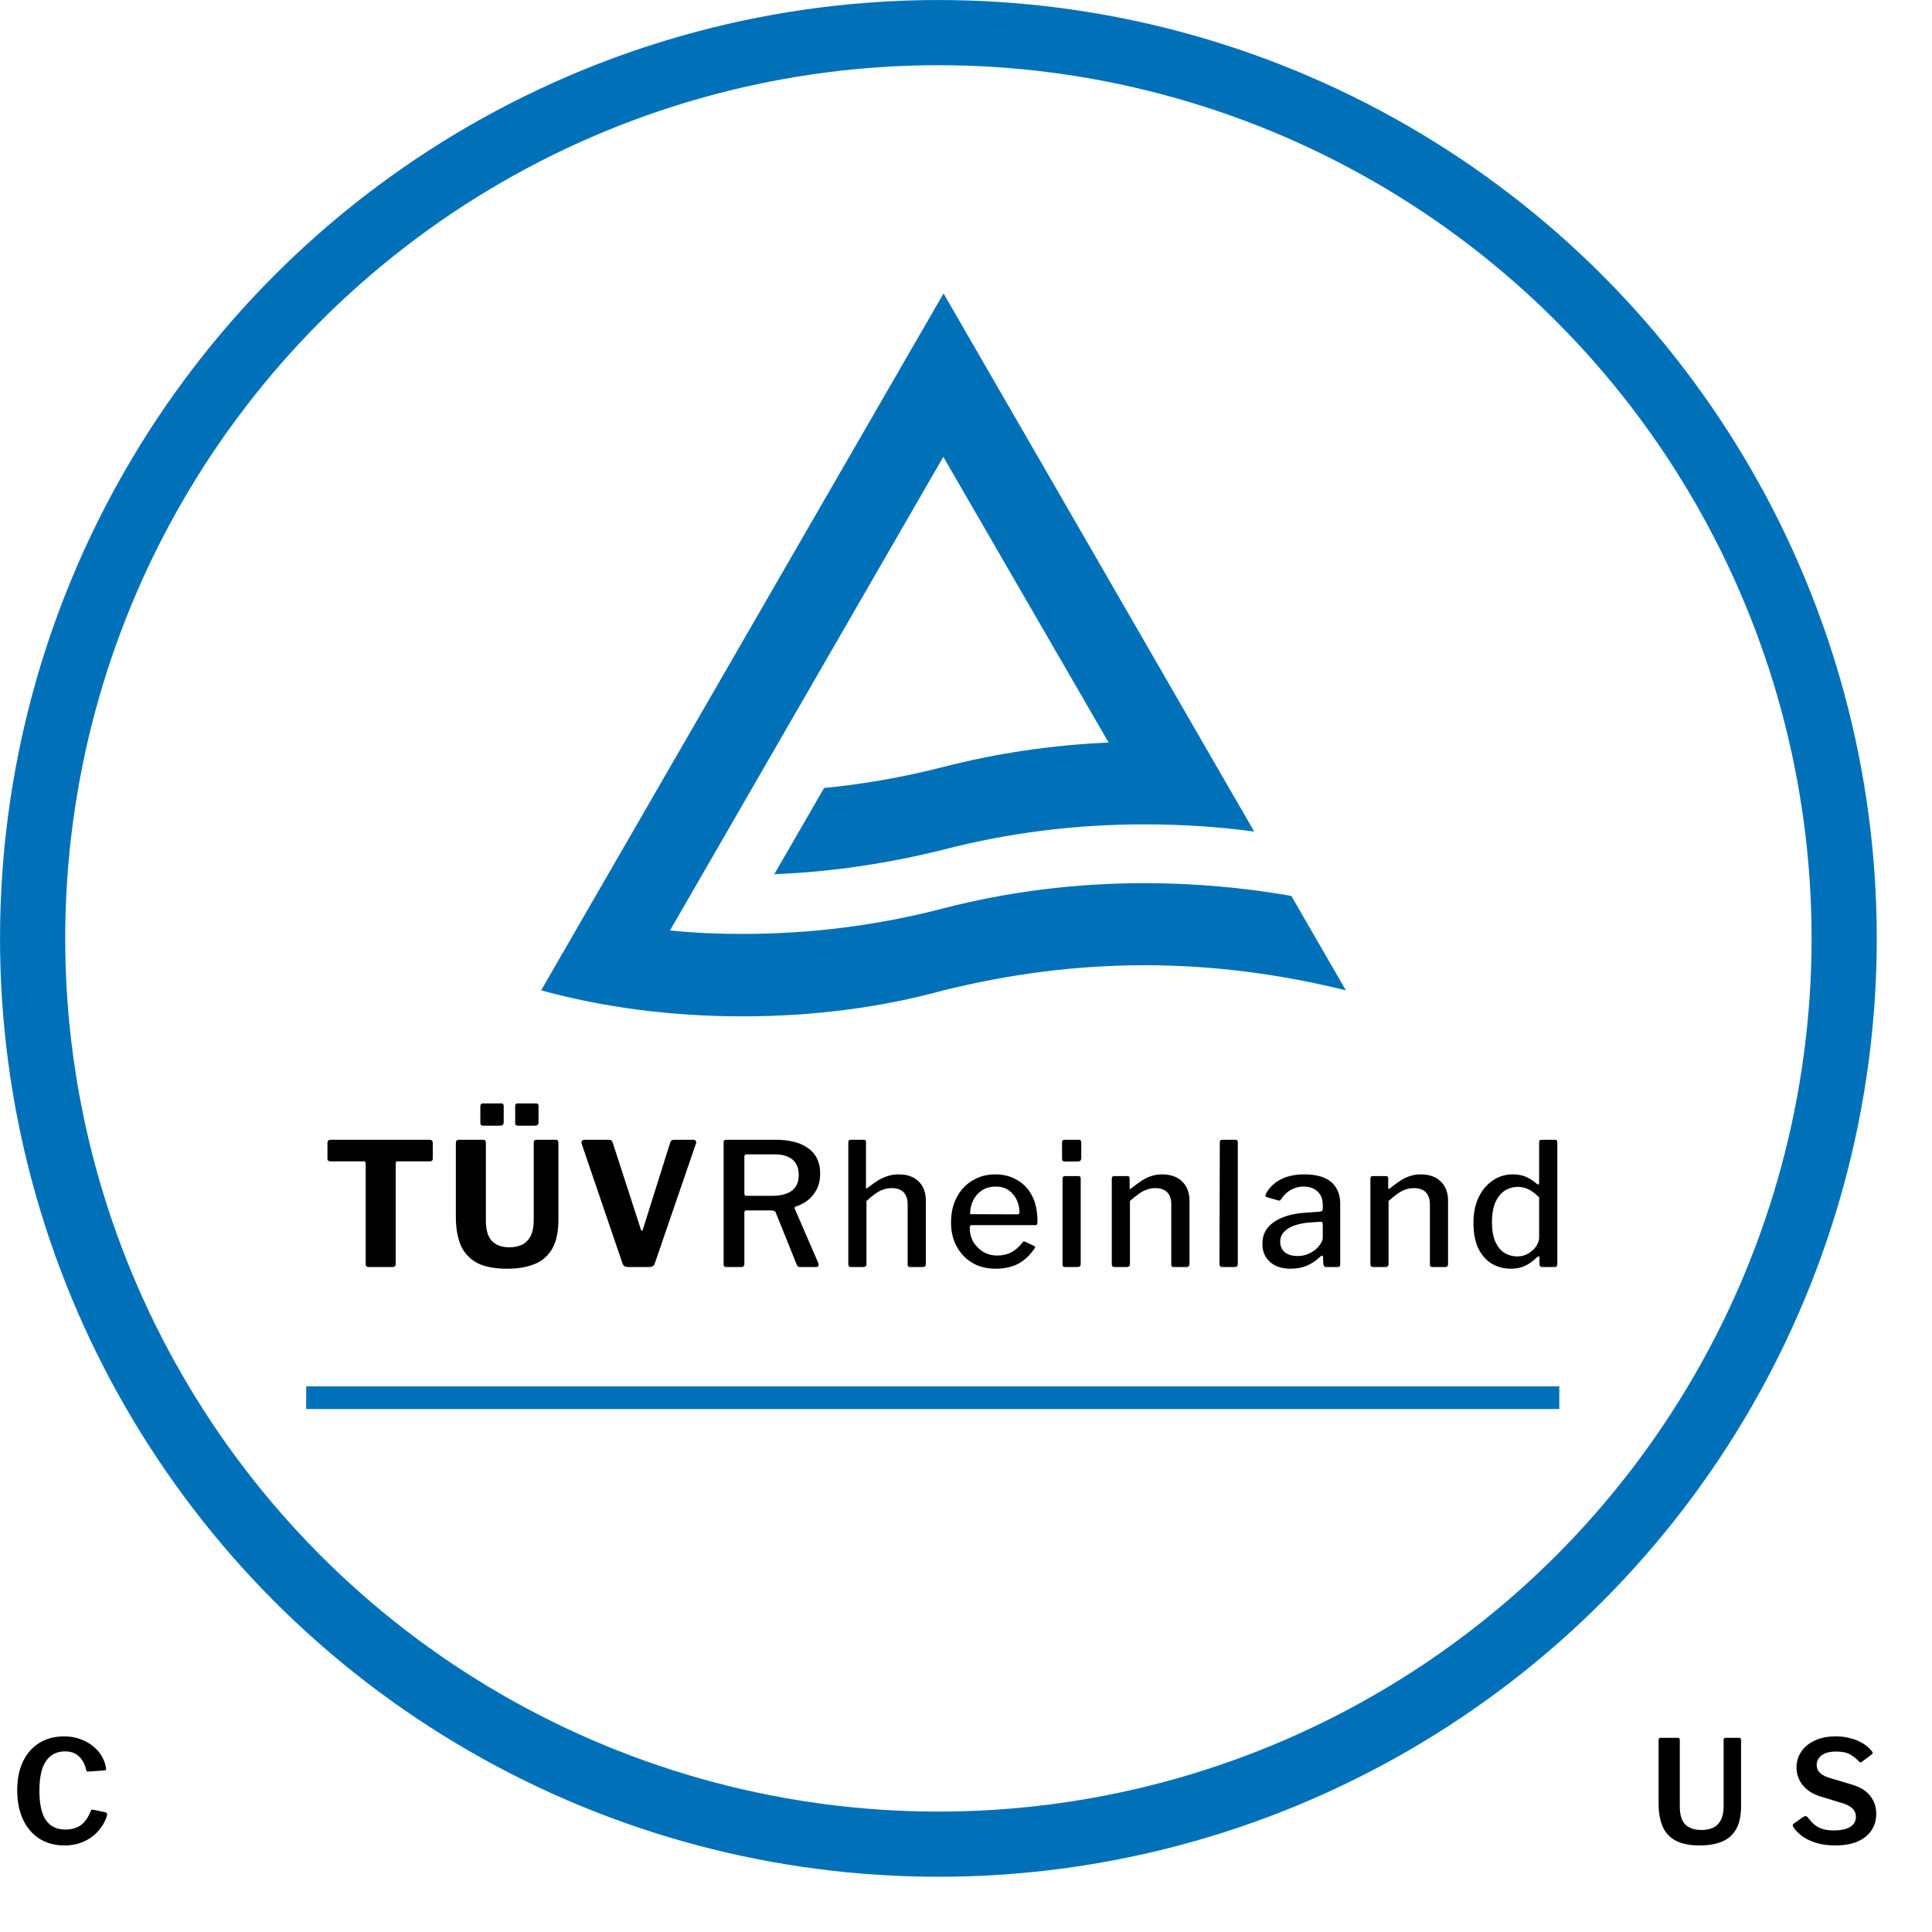 <?xml version="1.0" encoding="UTF-8"?> <svg xmlns="http://www.w3.org/2000/svg" width="35" height="35" viewBox="0 0 35 35" fill="none"><circle cx="17" cy="17" r="16.409" stroke="#0071B9" stroke-width="1.181"></circle><path d="M1.168 31.456C1.263 31.456 1.353 31.471 1.438 31.5C1.522 31.528 1.599 31.567 1.666 31.619C1.733 31.669 1.789 31.728 1.832 31.796C1.875 31.863 1.904 31.936 1.918 32.014C1.923 32.038 1.923 32.053 1.918 32.06C1.914 32.067 1.905 32.072 1.892 32.073L1.596 32.094C1.582 32.094 1.573 32.091 1.57 32.086C1.567 32.079 1.563 32.07 1.56 32.058C1.539 31.961 1.496 31.882 1.433 31.822C1.369 31.759 1.284 31.728 1.178 31.728C1.031 31.728 0.917 31.785 0.836 31.899C0.755 32.014 0.714 32.193 0.714 32.439C0.714 32.681 0.753 32.859 0.831 32.973C0.91 33.087 1.029 33.144 1.186 33.144C1.293 33.144 1.385 33.118 1.461 33.067C1.537 33.013 1.599 32.924 1.648 32.8C1.653 32.786 1.669 32.781 1.694 32.786L1.915 32.833C1.922 32.835 1.928 32.839 1.933 32.846C1.94 32.853 1.942 32.868 1.938 32.89C1.928 32.93 1.91 32.974 1.884 33.023C1.858 33.071 1.824 33.119 1.783 33.168C1.741 33.216 1.69 33.26 1.63 33.3C1.571 33.34 1.503 33.372 1.427 33.396C1.351 33.42 1.266 33.432 1.171 33.432C0.994 33.432 0.841 33.391 0.711 33.308C0.584 33.225 0.485 33.109 0.416 32.96C0.347 32.81 0.312 32.634 0.312 32.434C0.312 32.231 0.347 32.058 0.416 31.912C0.485 31.767 0.584 31.655 0.711 31.575C0.839 31.496 0.992 31.456 1.168 31.456Z" fill="black"></path><path d="M5.932 20.703C5.932 20.687 5.937 20.673 5.947 20.663C5.958 20.653 5.973 20.648 5.994 20.648H7.778C7.8 20.648 7.816 20.653 7.824 20.663C7.835 20.673 7.84 20.687 7.84 20.703V20.992C7.84 21.023 7.821 21.039 7.784 21.039H7.203C7.18 21.039 7.169 21.049 7.169 21.07V22.894C7.169 22.933 7.151 22.953 7.116 22.953H6.671C6.64 22.953 6.625 22.936 6.625 22.9V21.079C6.625 21.052 6.613 21.039 6.591 21.039H5.991C5.952 21.039 5.932 21.023 5.932 20.992V20.703ZM10.116 22.099C10.116 22.316 10.079 22.49 10.004 22.621C9.93 22.751 9.823 22.844 9.684 22.9C9.546 22.956 9.38 22.984 9.187 22.984C8.961 22.984 8.78 22.949 8.643 22.879C8.509 22.806 8.41 22.7 8.348 22.562C8.288 22.421 8.258 22.248 8.258 22.043V20.71C8.258 20.668 8.275 20.648 8.308 20.648H8.755C8.786 20.648 8.802 20.666 8.802 20.703V22.111C8.802 22.281 8.838 22.404 8.911 22.481C8.985 22.558 9.091 22.596 9.228 22.596C9.315 22.596 9.391 22.58 9.458 22.549C9.524 22.516 9.576 22.463 9.613 22.391C9.65 22.318 9.669 22.222 9.669 22.102V20.707C9.669 20.667 9.684 20.648 9.715 20.648H10.07C10.101 20.648 10.116 20.666 10.116 20.703V22.099ZM9.125 20.331C9.125 20.353 9.119 20.37 9.106 20.38C9.096 20.389 9.077 20.393 9.05 20.393H8.762C8.737 20.393 8.72 20.389 8.712 20.38C8.706 20.37 8.702 20.355 8.702 20.337V20.042C8.702 20.006 8.717 19.989 8.746 19.989H9.082C9.111 19.989 9.125 20.005 9.125 20.038V20.331ZM9.756 20.331C9.756 20.353 9.75 20.37 9.737 20.38C9.727 20.389 9.708 20.393 9.681 20.393H9.392C9.367 20.393 9.351 20.389 9.343 20.38C9.336 20.37 9.333 20.355 9.333 20.337V20.042C9.333 20.006 9.348 19.989 9.377 19.989H9.712C9.741 19.989 9.756 20.005 9.756 20.038V20.331ZM12.561 20.648C12.582 20.648 12.596 20.655 12.604 20.669C12.615 20.684 12.616 20.7 12.607 20.719L11.862 22.888C11.849 22.931 11.817 22.953 11.765 22.953H11.377C11.323 22.953 11.29 22.931 11.277 22.888L10.538 20.722C10.532 20.701 10.533 20.684 10.541 20.669C10.551 20.655 10.567 20.648 10.588 20.648H11.035C11.068 20.648 11.09 20.665 11.1 20.7L11.61 22.273C11.622 22.306 11.635 22.305 11.647 22.27L12.141 20.7C12.15 20.665 12.172 20.648 12.21 20.648H12.561ZM14.827 22.888C14.833 22.904 14.832 22.92 14.824 22.934C14.818 22.947 14.806 22.953 14.79 22.953H14.489C14.464 22.953 14.445 22.939 14.433 22.91L14.053 21.965C14.043 21.94 14.017 21.928 13.976 21.928H13.522C13.508 21.928 13.497 21.932 13.491 21.94C13.487 21.946 13.485 21.954 13.485 21.962V22.897C13.485 22.934 13.465 22.953 13.426 22.953H13.162C13.141 22.953 13.127 22.949 13.118 22.941C13.112 22.932 13.109 22.92 13.109 22.903V20.694C13.109 20.663 13.123 20.648 13.152 20.648H14.05C14.305 20.648 14.503 20.699 14.644 20.803C14.787 20.907 14.858 21.058 14.858 21.257C14.858 21.37 14.836 21.469 14.793 21.552C14.749 21.633 14.694 21.699 14.625 21.751C14.559 21.8 14.488 21.837 14.411 21.859C14.396 21.866 14.392 21.878 14.398 21.897L14.827 22.888ZM13.976 21.664C14.137 21.664 14.26 21.634 14.342 21.573C14.427 21.511 14.47 21.415 14.47 21.285C14.47 21.16 14.431 21.067 14.355 21.005C14.278 20.943 14.169 20.912 14.029 20.912H13.535C13.501 20.912 13.485 20.924 13.485 20.949V21.62C13.485 21.649 13.496 21.664 13.519 21.664H13.976ZM15.418 22.953C15.385 22.953 15.368 22.937 15.368 22.903V20.694C15.368 20.663 15.381 20.648 15.405 20.648H15.651C15.676 20.648 15.688 20.661 15.688 20.688V21.508C15.688 21.519 15.69 21.526 15.694 21.53C15.701 21.532 15.709 21.528 15.719 21.518C15.79 21.462 15.854 21.416 15.912 21.381C15.972 21.346 16.031 21.32 16.089 21.303C16.149 21.285 16.212 21.275 16.279 21.275C16.438 21.275 16.56 21.319 16.645 21.406C16.73 21.491 16.773 21.607 16.773 21.754V22.897C16.773 22.934 16.755 22.953 16.72 22.953H16.49C16.473 22.953 16.461 22.95 16.453 22.944C16.446 22.936 16.443 22.922 16.443 22.903V21.816C16.443 21.725 16.419 21.653 16.372 21.602C16.326 21.55 16.254 21.524 16.154 21.524C16.098 21.524 16.046 21.533 15.996 21.552C15.948 21.568 15.9 21.594 15.853 21.629C15.805 21.663 15.754 21.705 15.697 21.757V22.9C15.697 22.936 15.678 22.953 15.639 22.953H15.418ZM17.568 22.245C17.568 22.338 17.59 22.423 17.633 22.5C17.679 22.574 17.739 22.634 17.813 22.68C17.89 22.723 17.975 22.745 18.068 22.745C18.163 22.745 18.248 22.725 18.323 22.686C18.397 22.646 18.466 22.585 18.528 22.503C18.534 22.494 18.54 22.49 18.547 22.49C18.553 22.488 18.562 22.49 18.575 22.496L18.733 22.571C18.756 22.581 18.758 22.598 18.739 22.621C18.681 22.706 18.617 22.775 18.547 22.829C18.478 22.883 18.401 22.922 18.317 22.947C18.232 22.972 18.137 22.984 18.034 22.984C17.876 22.984 17.738 22.949 17.617 22.879C17.497 22.808 17.402 22.71 17.332 22.583C17.263 22.457 17.229 22.312 17.229 22.148C17.229 21.968 17.264 21.814 17.335 21.685C17.405 21.555 17.5 21.454 17.621 21.384C17.743 21.311 17.878 21.275 18.028 21.275C18.181 21.275 18.314 21.309 18.428 21.378C18.544 21.444 18.635 21.54 18.699 21.667C18.763 21.793 18.795 21.946 18.795 22.127C18.795 22.145 18.793 22.162 18.789 22.176C18.785 22.189 18.771 22.195 18.748 22.195H17.599C17.588 22.195 17.58 22.2 17.574 22.21C17.57 22.219 17.568 22.23 17.568 22.245ZM18.416 21.999C18.439 21.999 18.453 21.996 18.459 21.99C18.466 21.984 18.469 21.972 18.469 21.956C18.469 21.877 18.451 21.802 18.416 21.732C18.383 21.662 18.334 21.605 18.27 21.561C18.208 21.518 18.13 21.496 18.037 21.496C17.94 21.496 17.856 21.52 17.785 21.567C17.717 21.613 17.664 21.674 17.627 21.751C17.592 21.827 17.574 21.909 17.574 21.996L18.416 21.999ZM19.578 22.894C19.578 22.917 19.573 22.932 19.563 22.941C19.554 22.949 19.539 22.953 19.516 22.953H19.305C19.282 22.953 19.267 22.95 19.258 22.944C19.252 22.936 19.249 22.922 19.249 22.903V21.353C19.249 21.322 19.263 21.306 19.292 21.306H19.541C19.566 21.306 19.578 21.321 19.578 21.35V22.894ZM19.588 20.977C19.588 21.02 19.567 21.042 19.525 21.042H19.296C19.273 21.042 19.257 21.037 19.249 21.027C19.243 21.016 19.24 21.002 19.24 20.983V20.7C19.24 20.665 19.255 20.648 19.286 20.648H19.544C19.573 20.648 19.588 20.664 19.588 20.697V20.977ZM20.191 22.953C20.157 22.953 20.141 22.937 20.141 22.903V21.353C20.141 21.322 20.154 21.306 20.181 21.306H20.427C20.452 21.306 20.464 21.32 20.464 21.347V21.518C20.464 21.528 20.466 21.535 20.47 21.539C20.477 21.541 20.485 21.537 20.495 21.527C20.559 21.475 20.62 21.431 20.678 21.393C20.736 21.354 20.796 21.325 20.855 21.306C20.916 21.286 20.981 21.275 21.051 21.275C21.209 21.275 21.331 21.319 21.418 21.406C21.505 21.493 21.549 21.608 21.549 21.751V22.897C21.549 22.934 21.531 22.953 21.496 22.953H21.266C21.249 22.953 21.237 22.95 21.228 22.944C21.222 22.936 21.219 22.922 21.219 22.903V21.816C21.219 21.725 21.195 21.653 21.148 21.602C21.1 21.55 21.026 21.524 20.927 21.524C20.871 21.524 20.819 21.533 20.772 21.552C20.724 21.568 20.676 21.594 20.629 21.629C20.581 21.663 20.528 21.705 20.47 21.757V22.9C20.47 22.936 20.451 22.953 20.411 22.953H20.191ZM22.424 22.894C22.424 22.917 22.419 22.932 22.409 22.941C22.401 22.949 22.384 22.953 22.359 22.953H22.148C22.11 22.953 22.092 22.937 22.092 22.903L22.098 20.694C22.098 20.663 22.112 20.648 22.139 20.648H22.384C22.411 20.648 22.424 20.663 22.424 20.694V22.894ZM23.916 22.767C23.843 22.837 23.764 22.891 23.677 22.928C23.59 22.966 23.491 22.984 23.381 22.984C23.222 22.984 23.097 22.943 23.006 22.86C22.914 22.777 22.869 22.668 22.869 22.534C22.869 22.42 22.901 22.322 22.965 22.242C23.032 22.161 23.127 22.097 23.251 22.049C23.377 22.001 23.531 21.973 23.711 21.965L23.913 21.95C23.925 21.947 23.937 21.943 23.947 21.937C23.957 21.931 23.963 21.919 23.963 21.903V21.825C23.963 21.724 23.931 21.644 23.869 21.586C23.807 21.526 23.722 21.496 23.615 21.496C23.534 21.496 23.459 21.515 23.391 21.552C23.323 21.589 23.261 21.647 23.207 21.726C23.201 21.736 23.195 21.743 23.189 21.747C23.183 21.752 23.171 21.752 23.155 21.747L22.943 21.685C22.935 21.681 22.929 21.676 22.925 21.67C22.923 21.662 22.926 21.647 22.934 21.626C22.994 21.515 23.082 21.428 23.198 21.368C23.316 21.306 23.46 21.275 23.63 21.275C23.779 21.275 23.901 21.297 23.997 21.34C24.092 21.382 24.163 21.443 24.208 21.524C24.256 21.602 24.279 21.696 24.279 21.803V22.9C24.279 22.921 24.275 22.936 24.267 22.944C24.261 22.95 24.25 22.953 24.233 22.953H24.022C24.007 22.953 23.996 22.948 23.988 22.938C23.979 22.925 23.974 22.91 23.972 22.891L23.969 22.773C23.963 22.74 23.945 22.738 23.916 22.767ZM23.963 22.179C23.963 22.144 23.948 22.129 23.919 22.133L23.751 22.145C23.668 22.149 23.593 22.161 23.524 22.179C23.456 22.196 23.397 22.219 23.347 22.248C23.3 22.277 23.261 22.312 23.232 22.353C23.206 22.393 23.192 22.439 23.192 22.493C23.192 22.574 23.22 22.638 23.276 22.686C23.334 22.732 23.412 22.754 23.509 22.754C23.571 22.754 23.629 22.744 23.683 22.723C23.739 22.7 23.788 22.672 23.829 22.639C23.87 22.604 23.902 22.568 23.925 22.53C23.95 22.493 23.963 22.457 23.963 22.422V22.179ZM24.875 22.953C24.842 22.953 24.826 22.937 24.826 22.903V21.353C24.826 21.322 24.839 21.306 24.866 21.306H25.111C25.136 21.306 25.149 21.32 25.149 21.347V21.518C25.149 21.528 25.151 21.535 25.155 21.539C25.161 21.541 25.169 21.537 25.18 21.527C25.244 21.475 25.305 21.431 25.363 21.393C25.421 21.354 25.48 21.325 25.54 21.306C25.6 21.286 25.666 21.275 25.736 21.275C25.893 21.275 26.016 21.319 26.103 21.406C26.19 21.493 26.233 21.608 26.233 21.751V22.897C26.233 22.934 26.216 22.953 26.18 22.953H25.951C25.934 22.953 25.922 22.95 25.913 22.944C25.907 22.936 25.904 22.922 25.904 22.903V21.816C25.904 21.725 25.88 21.653 25.832 21.602C25.785 21.55 25.711 21.524 25.612 21.524C25.556 21.524 25.504 21.533 25.456 21.552C25.409 21.568 25.361 21.594 25.314 21.629C25.266 21.663 25.213 21.705 25.155 21.757V22.9C25.155 22.936 25.135 22.953 25.096 22.953H24.875ZM27.939 22.953C27.924 22.953 27.912 22.949 27.901 22.941C27.893 22.932 27.889 22.92 27.889 22.903V22.785C27.889 22.771 27.885 22.762 27.877 22.761C27.868 22.758 27.859 22.762 27.849 22.773C27.822 22.798 27.788 22.827 27.746 22.86C27.705 22.893 27.653 22.922 27.591 22.947C27.529 22.972 27.455 22.984 27.37 22.984C27.242 22.984 27.126 22.953 27.022 22.891C26.921 22.829 26.84 22.737 26.78 22.614C26.722 22.49 26.693 22.336 26.693 22.151C26.693 21.975 26.724 21.822 26.786 21.692C26.848 21.561 26.933 21.46 27.041 21.387C27.148 21.312 27.27 21.275 27.404 21.275C27.502 21.275 27.584 21.291 27.65 21.322C27.718 21.353 27.779 21.392 27.833 21.44C27.85 21.454 27.862 21.461 27.87 21.459C27.879 21.454 27.883 21.441 27.883 21.418V20.694C27.883 20.663 27.896 20.648 27.923 20.648H28.172C28.199 20.648 28.212 20.663 28.212 20.694V22.9C28.212 22.919 28.208 22.932 28.2 22.941C28.192 22.949 28.176 22.953 28.153 22.953H27.939ZM27.883 21.692C27.823 21.631 27.763 21.585 27.703 21.552C27.643 21.519 27.575 21.502 27.501 21.502C27.41 21.502 27.328 21.526 27.255 21.573C27.185 21.621 27.129 21.693 27.087 21.788C27.048 21.881 27.028 21.999 27.028 22.142C27.028 22.287 27.049 22.405 27.09 22.496C27.132 22.587 27.187 22.655 27.255 22.698C27.326 22.74 27.402 22.761 27.485 22.761C27.56 22.761 27.627 22.743 27.687 22.708C27.747 22.672 27.795 22.629 27.83 22.577C27.865 22.523 27.883 22.471 27.883 22.419V21.692Z" fill="black"></path><path d="M31.541 32.719C31.541 32.89 31.512 33.029 31.453 33.134C31.394 33.239 31.308 33.316 31.196 33.362C31.085 33.409 30.951 33.432 30.794 33.432C30.614 33.432 30.47 33.404 30.361 33.347C30.252 33.29 30.172 33.205 30.122 33.093C30.072 32.978 30.047 32.838 30.047 32.672V31.529C30.047 31.497 30.059 31.482 30.083 31.482H30.395C30.419 31.482 30.431 31.496 30.431 31.523V32.729C30.431 32.876 30.464 32.984 30.529 33.051C30.597 33.118 30.695 33.152 30.823 33.152C30.904 33.152 30.975 33.138 31.035 33.111C31.096 33.081 31.142 33.035 31.175 32.971C31.208 32.907 31.225 32.824 31.225 32.722V31.526C31.225 31.497 31.237 31.482 31.261 31.482H31.507C31.53 31.482 31.541 31.496 31.541 31.523V32.719Z" fill="black"></path><path d="M33.668 31.902C33.627 31.857 33.576 31.817 33.515 31.783C33.455 31.748 33.372 31.731 33.266 31.731C33.15 31.731 33.062 31.753 33.002 31.798C32.941 31.843 32.911 31.903 32.911 31.977C32.911 32.002 32.916 32.027 32.926 32.055C32.938 32.083 32.961 32.11 32.994 32.138C33.028 32.164 33.078 32.187 33.142 32.208L33.541 32.327C33.7 32.374 33.814 32.444 33.883 32.538C33.954 32.629 33.99 32.736 33.99 32.859C33.99 32.977 33.96 33.079 33.899 33.165C33.839 33.252 33.753 33.318 33.642 33.365C33.532 33.41 33.399 33.432 33.245 33.432C33.133 33.432 33.028 33.419 32.929 33.393C32.832 33.367 32.746 33.329 32.67 33.279C32.595 33.229 32.535 33.169 32.488 33.1C32.479 33.087 32.476 33.074 32.478 33.064C32.481 33.052 32.49 33.041 32.504 33.03L32.667 32.916C32.688 32.904 32.703 32.899 32.714 32.901C32.726 32.902 32.736 32.908 32.745 32.919C32.788 32.974 32.83 33.02 32.872 33.056C32.915 33.091 32.965 33.117 33.02 33.134C33.075 33.151 33.142 33.16 33.222 33.16C33.343 33.16 33.44 33.14 33.513 33.1C33.585 33.059 33.621 32.995 33.621 32.908C33.621 32.874 33.614 32.843 33.598 32.815C33.584 32.786 33.56 32.759 33.526 32.735C33.493 32.71 33.444 32.688 33.38 32.667L32.989 32.548C32.888 32.517 32.805 32.475 32.74 32.423C32.676 32.37 32.627 32.308 32.594 32.239C32.562 32.17 32.545 32.098 32.545 32.024C32.545 31.913 32.575 31.816 32.633 31.731C32.692 31.644 32.775 31.577 32.882 31.529C32.989 31.48 33.115 31.456 33.258 31.456C33.352 31.456 33.439 31.467 33.52 31.49C33.603 31.51 33.678 31.541 33.743 31.58C33.811 31.62 33.866 31.668 33.909 31.723C33.916 31.732 33.922 31.741 33.925 31.752C33.928 31.76 33.923 31.771 33.909 31.783L33.725 31.92C33.717 31.927 33.708 31.93 33.699 31.928C33.692 31.924 33.682 31.916 33.668 31.902Z" fill="black"></path><rect x="5.547" y="25.115" width="22.701" height="0.411" fill="#0071B9"></rect><path d="M23.394 16.23C22.533 16.081 21.641 15.999 20.739 15.999C19.477 15.999 18.26 16.154 17.092 16.455C15.936 16.758 14.706 16.919 13.45 16.919C13.002 16.919 12.568 16.9 12.138 16.856L17.089 8.276L20.084 13.452C19.052 13.497 18.062 13.645 17.092 13.893C16.391 14.073 15.67 14.202 14.929 14.275L14.027 15.837C15.079 15.796 16.11 15.637 17.092 15.392C18.259 15.089 19.476 14.934 20.737 14.934C21.405 14.934 22.075 14.978 22.721 15.064L21.772 13.421L19.32 9.172L17.093 5.316L9.803 17.941C10.966 18.259 12.187 18.412 13.449 18.412C14.706 18.412 15.936 18.259 17.093 17.941C18.26 17.652 19.476 17.486 20.738 17.486C21.994 17.486 23.215 17.652 24.382 17.941L23.394 16.23Z" fill="#0071B9"></path></svg> 